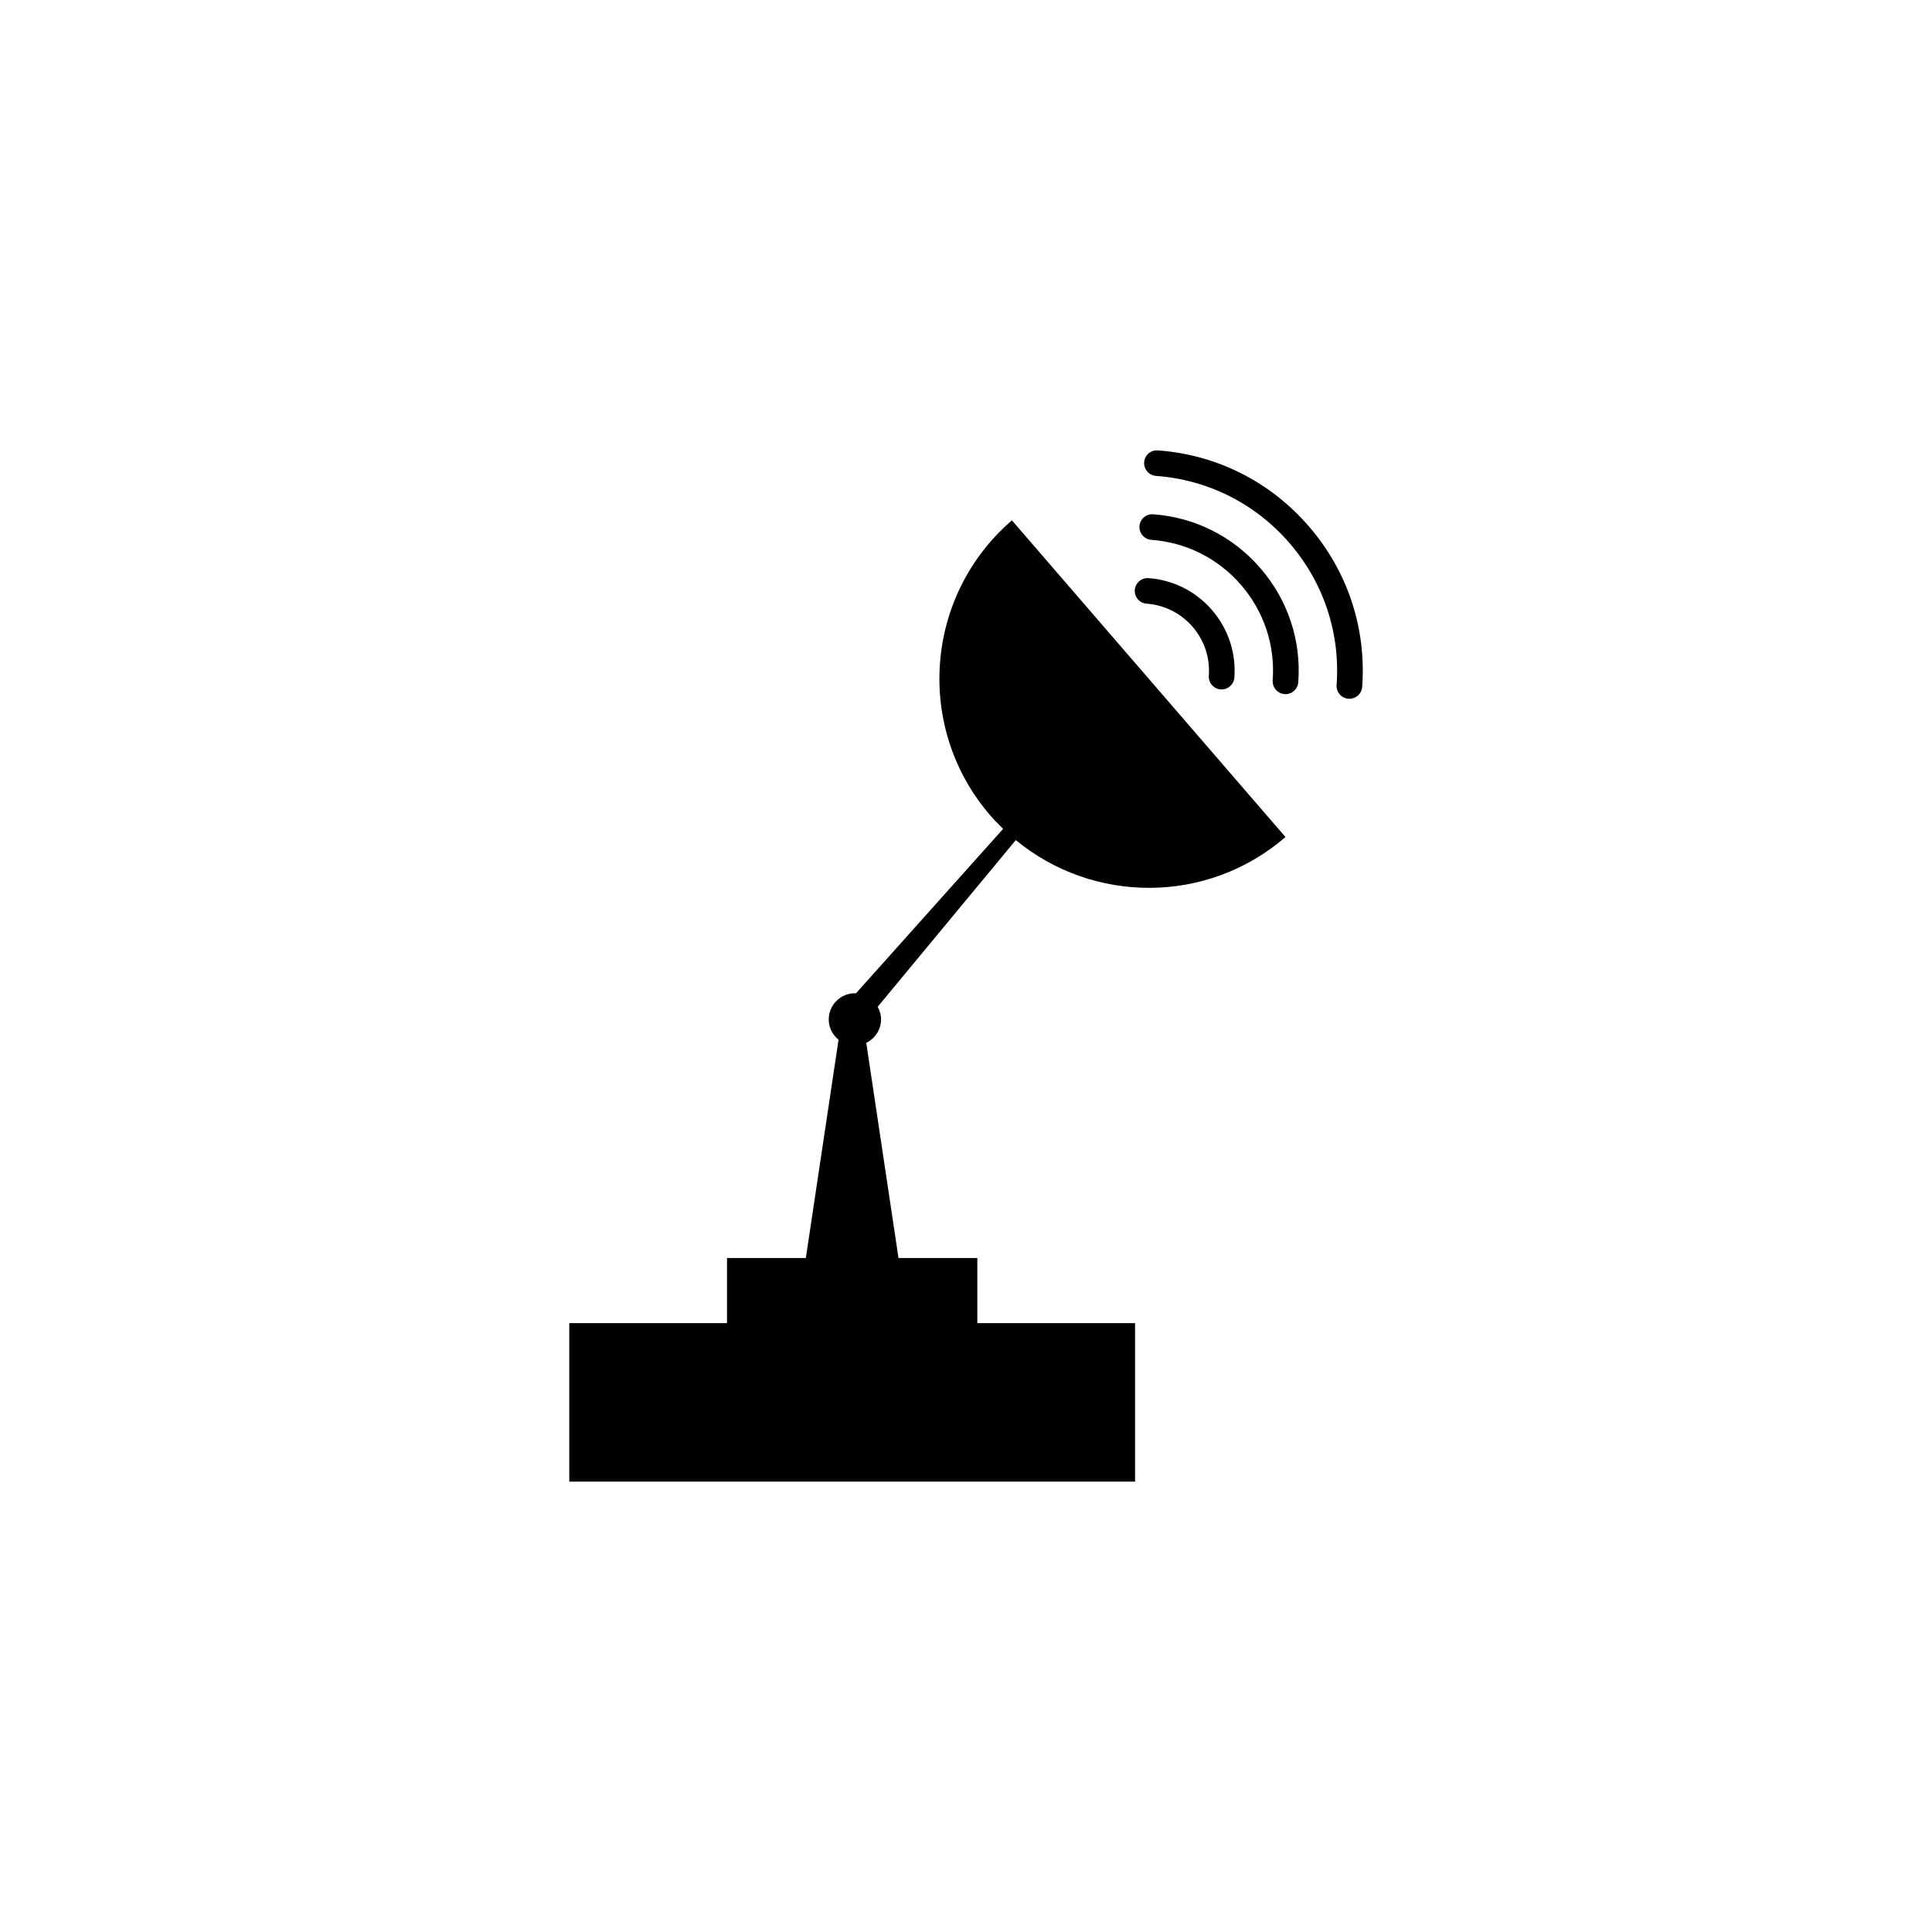 <?xml version="1.0" encoding="UTF-8"?>
<!-- Uploaded to: SVG Repo, www.svgrepo.com, Generator: SVG Repo Mixer Tools -->
<svg fill="#000000" width="800px" height="800px" version="1.1" viewBox="144 144 512 512" xmlns="http://www.w3.org/2000/svg">
 <g>
  <path d="m490.87 283.5c-10.234-11.855-24.441-19.012-40.02-20.141-1.871-0.148-3.504 1.258-3.641 3.129-0.129 1.871 1.277 3.492 3.141 3.633 13.777 1.012 26.352 7.34 35.395 17.82 9.043 10.48 13.473 23.832 12.469 37.598-0.07 0.934 0.254 1.812 0.809 2.469 0.57 0.648 1.398 1.094 2.332 1.16 1.859 0.137 3.504-1.258 3.633-3.141 1.145-15.578-3.875-30.68-14.117-42.527z"/>
  <path d="m449.61 280.29c-1.859-0.137-3.504 1.258-3.641 3.129-0.129 1.879 1.277 3.504 3.141 3.641 9.258 0.68 17.703 4.922 23.793 11.977 6.082 7.035 9.055 16.02 8.375 25.27-0.059 0.934 0.254 1.812 0.828 2.469 0.562 0.66 1.379 1.094 2.312 1.172 1.879 0.129 3.504-1.27 3.641-3.148 0.809-11.059-2.746-21.785-10.027-30.207-7.266-8.418-17.363-13.504-28.422-14.301z"/>
  <path d="m447.88 303.98c4.734 0.355 9.055 2.527 12.184 6.141 3.109 3.602 4.633 8.207 4.289 12.941-0.07 0.934 0.246 1.801 0.816 2.469 0.562 0.66 1.387 1.102 2.312 1.16 1.879 0.137 3.504-1.258 3.641-3.129 0.48-6.555-1.633-12.898-5.922-17.891-4.301-4.969-10.281-7.981-16.828-8.461-1.879-0.137-3.492 1.27-3.641 3.141-0.137 1.867 1.27 3.5 3.148 3.629z"/>
  <path d="m406.45 360.11c1.082 1.25 2.223 2.41 3.387 3.543l-39.008 43.602c-0.09 0-0.188-0.031-0.285-0.031-3.816 0-6.918 3.109-6.918 6.938 0 2.176 1.023 4.102 2.598 5.371l-8.668 57.859h-20.891v17.258h-41.801v41.996h149.94v-41.996h-41.801v-17.258h-20.891l-8.543-57.023c2.301-1.133 3.918-3.473 3.918-6.211 0-1.219-0.344-2.344-0.895-3.344l36.605-44.184c20.469 16.895 50.695 17.133 71.469-0.809l-72.5-83.926c-23.188 20.023-25.746 55.043-5.719 78.215z"/>
 </g>
</svg>
